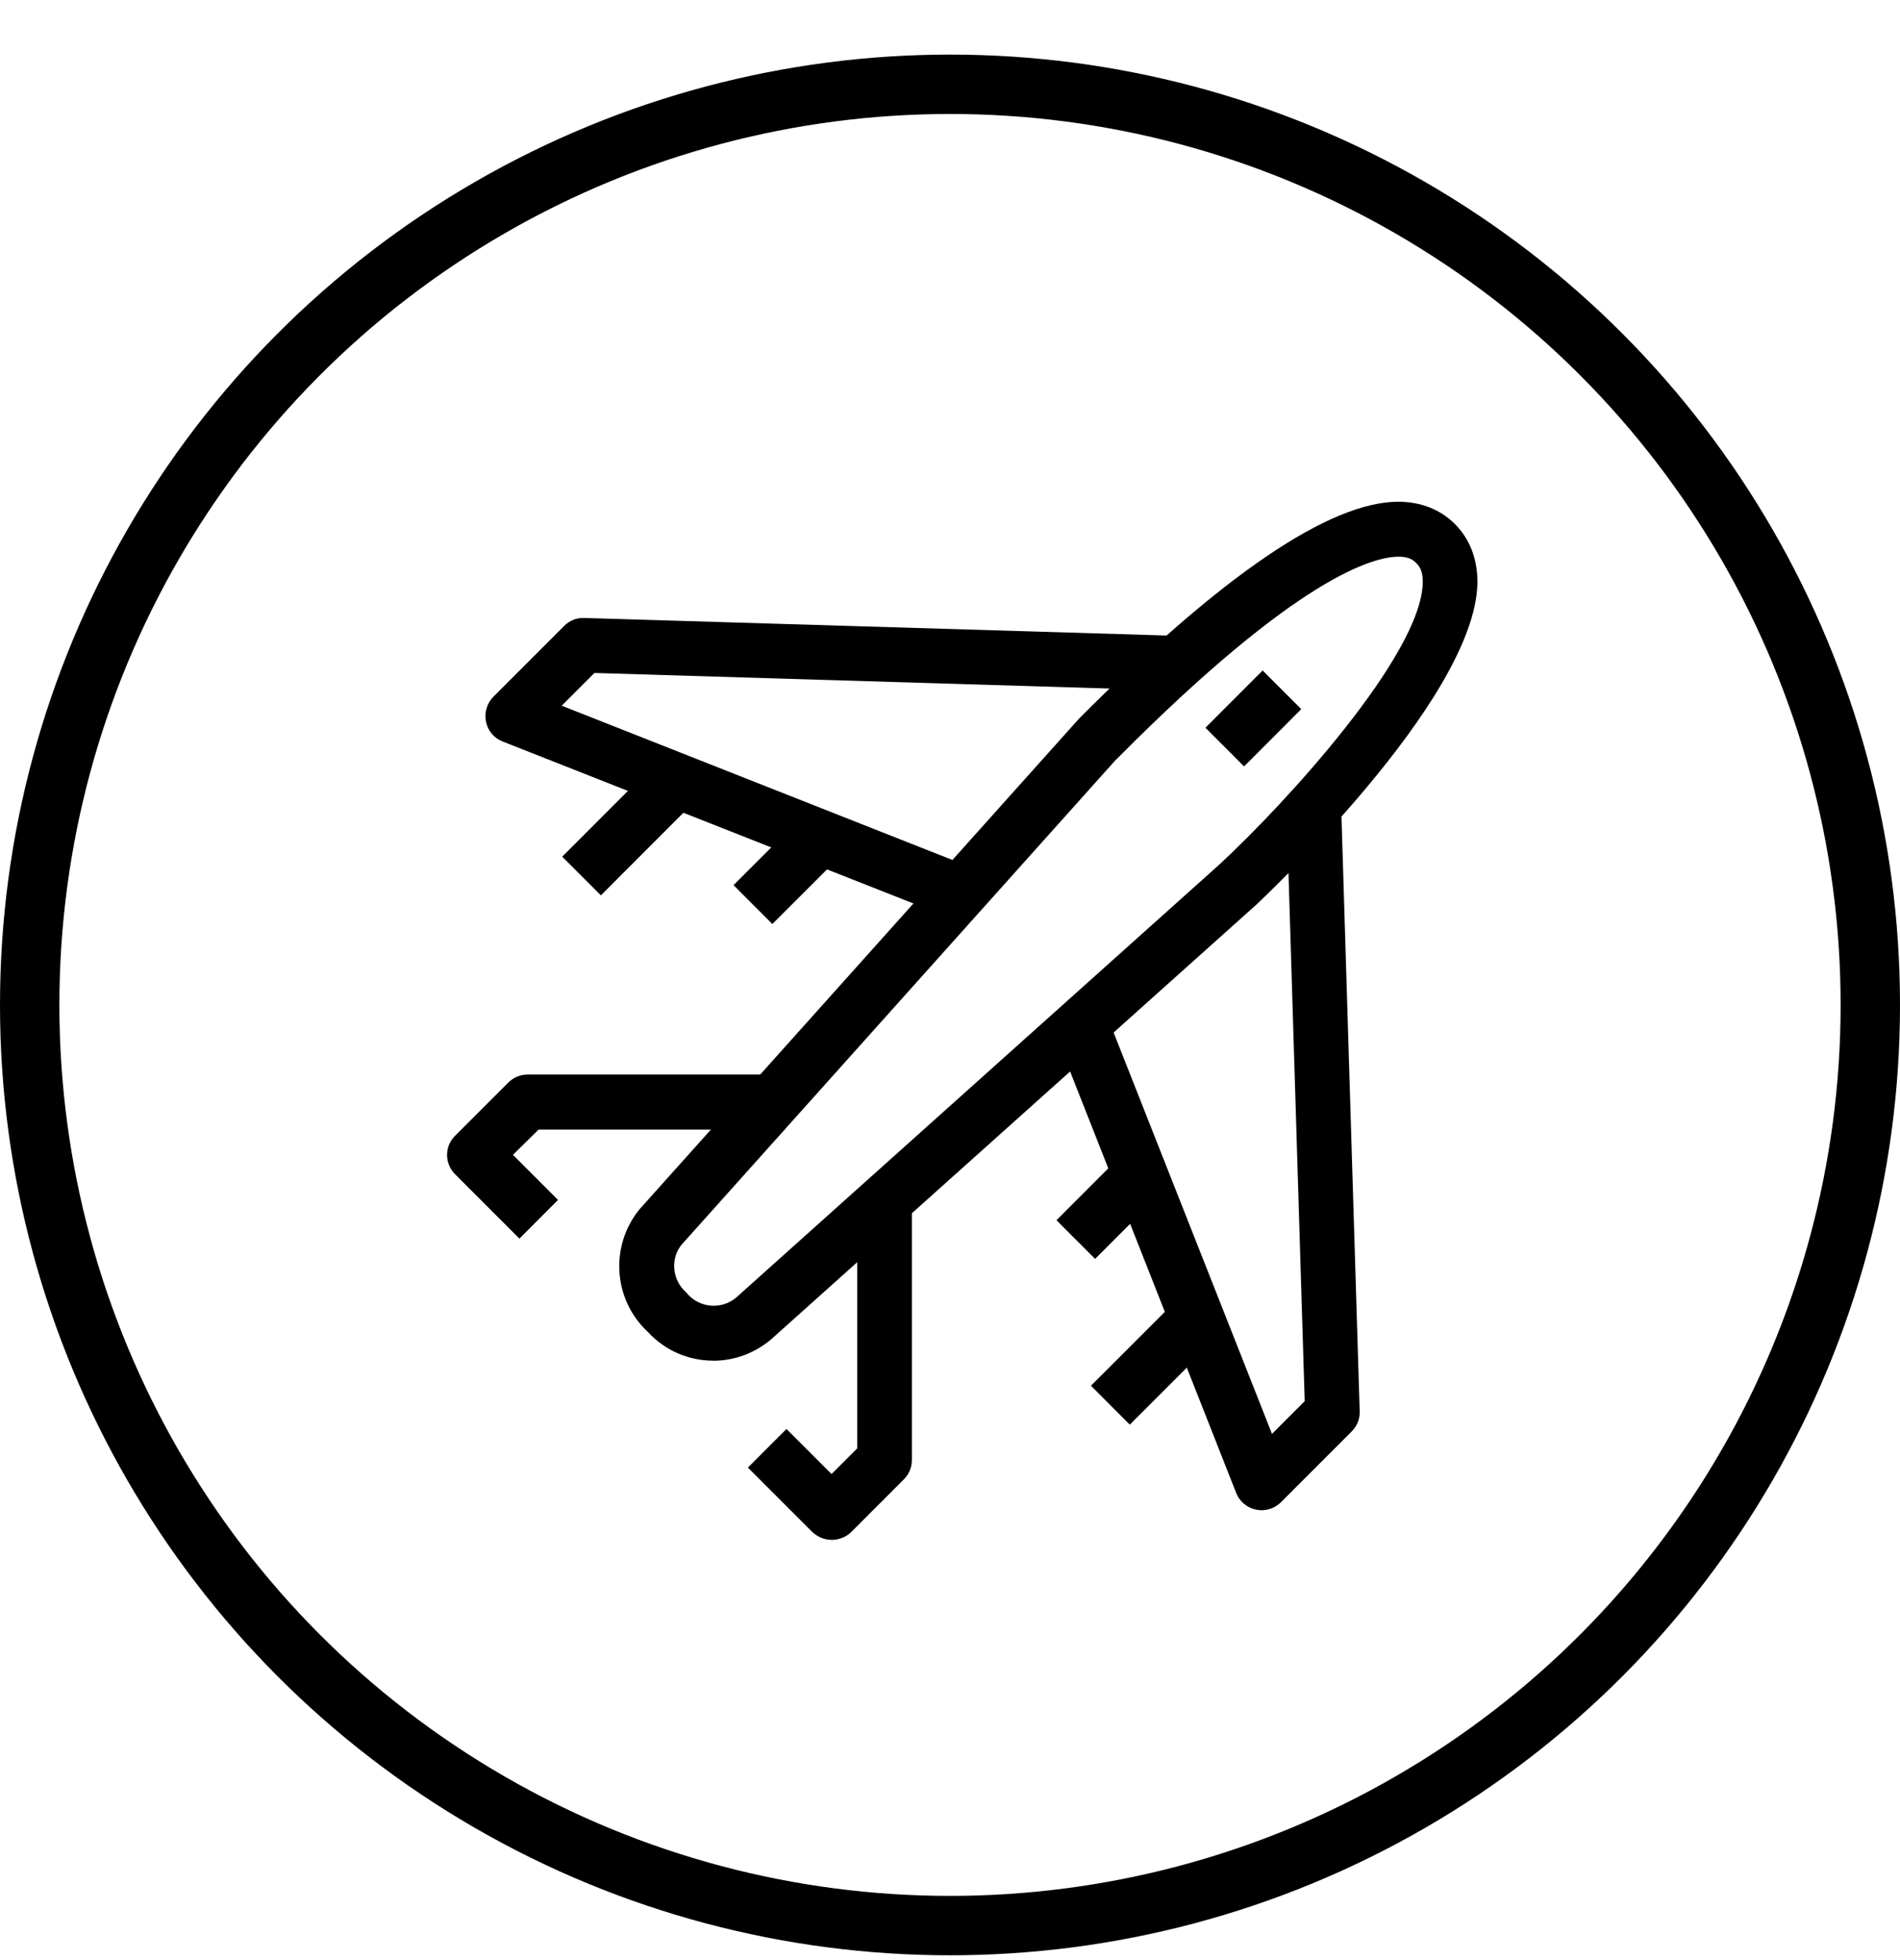<svg fill="none" height="33" viewBox="0 0 32 33" width="32" xmlns="http://www.w3.org/2000/svg"><g fill="#000"><path d="m12.014 22.908c-.406 0-.806-.161-1.103-.484-.583-.541-.645-1.446-.14-2.065l7.402-8.26c2.408-2.419 4.218-3.646 5.373-3.652.38 0 .713.13.957.375.255.255.385.598.38.999-.042 1.982-3.688 5.373-3.724 5.41l-8.167 7.314c-.286.244-.635.364-.978.364zm11.537-13.535c-.411 0-1.685.328-4.718 3.381l-.062.062-7.293 8.141c-.187.229-.161.588.073.796.01.01.021.021.031.036.213.234.567.26.811.062l8.146-7.298c1.103-1.02 3.402-3.527 3.423-4.744.005-.192-.057-.281-.109-.328-.047-.052-.125-.109-.302-.109z"/><path d="m15.988 15.449-7.522-2.965c-.146-.057-.25-.182-.281-.333-.031-.151.016-.312.125-.421l1.191-1.191c.088-.088.203-.14.338-.135l9.821.296-.026.921-9.623-.291-.551.551 6.866 2.71z"/><path d="m11.153 12.738-1.684 1.685.651.651 1.684-1.685z"/><path d="m13.318 13.939-.964.963.654.655.964-.963z"/><path d="m21.247 25.426c-.031 0-.062-.005-.094-.01-.151-.031-.281-.141-.333-.281l-2.965-7.522.858-.338 2.71 6.866.551-.551-.307-9.987.921-.026.312 10.185c.005.13-.047.25-.135.338l-1.191 1.191c-.088.088-.208.135-.328.135z"/><path d="m19.82 21.885-1.446 1.445.654.655 1.446-1.445z"/><path d="m18.756 19.58-.963.964.651.651.963-.964z"/><path d="m21.265 11.288-.963.964.651.651.963-.964z"/><path d="m8.748 20.853-1.082-1.082c-.182-.182-.182-.473 0-.65l.895-.895c.088-.088.203-.135.328-.135h4.167v.926h-3.985l-.432.426.759.759z"/><path d="m14.006 25.925c-.12 0-.234-.047-.328-.135l-1.082-1.082.65-.65.759.759.432-.432v-3.974h.921v4.167c0 .125-.047.239-.135.328l-.895.895c-.083.078-.203.125-.323.125z"/></g><circle cx="16" cy="16.919" r="15.5" stroke="#000"/></svg>